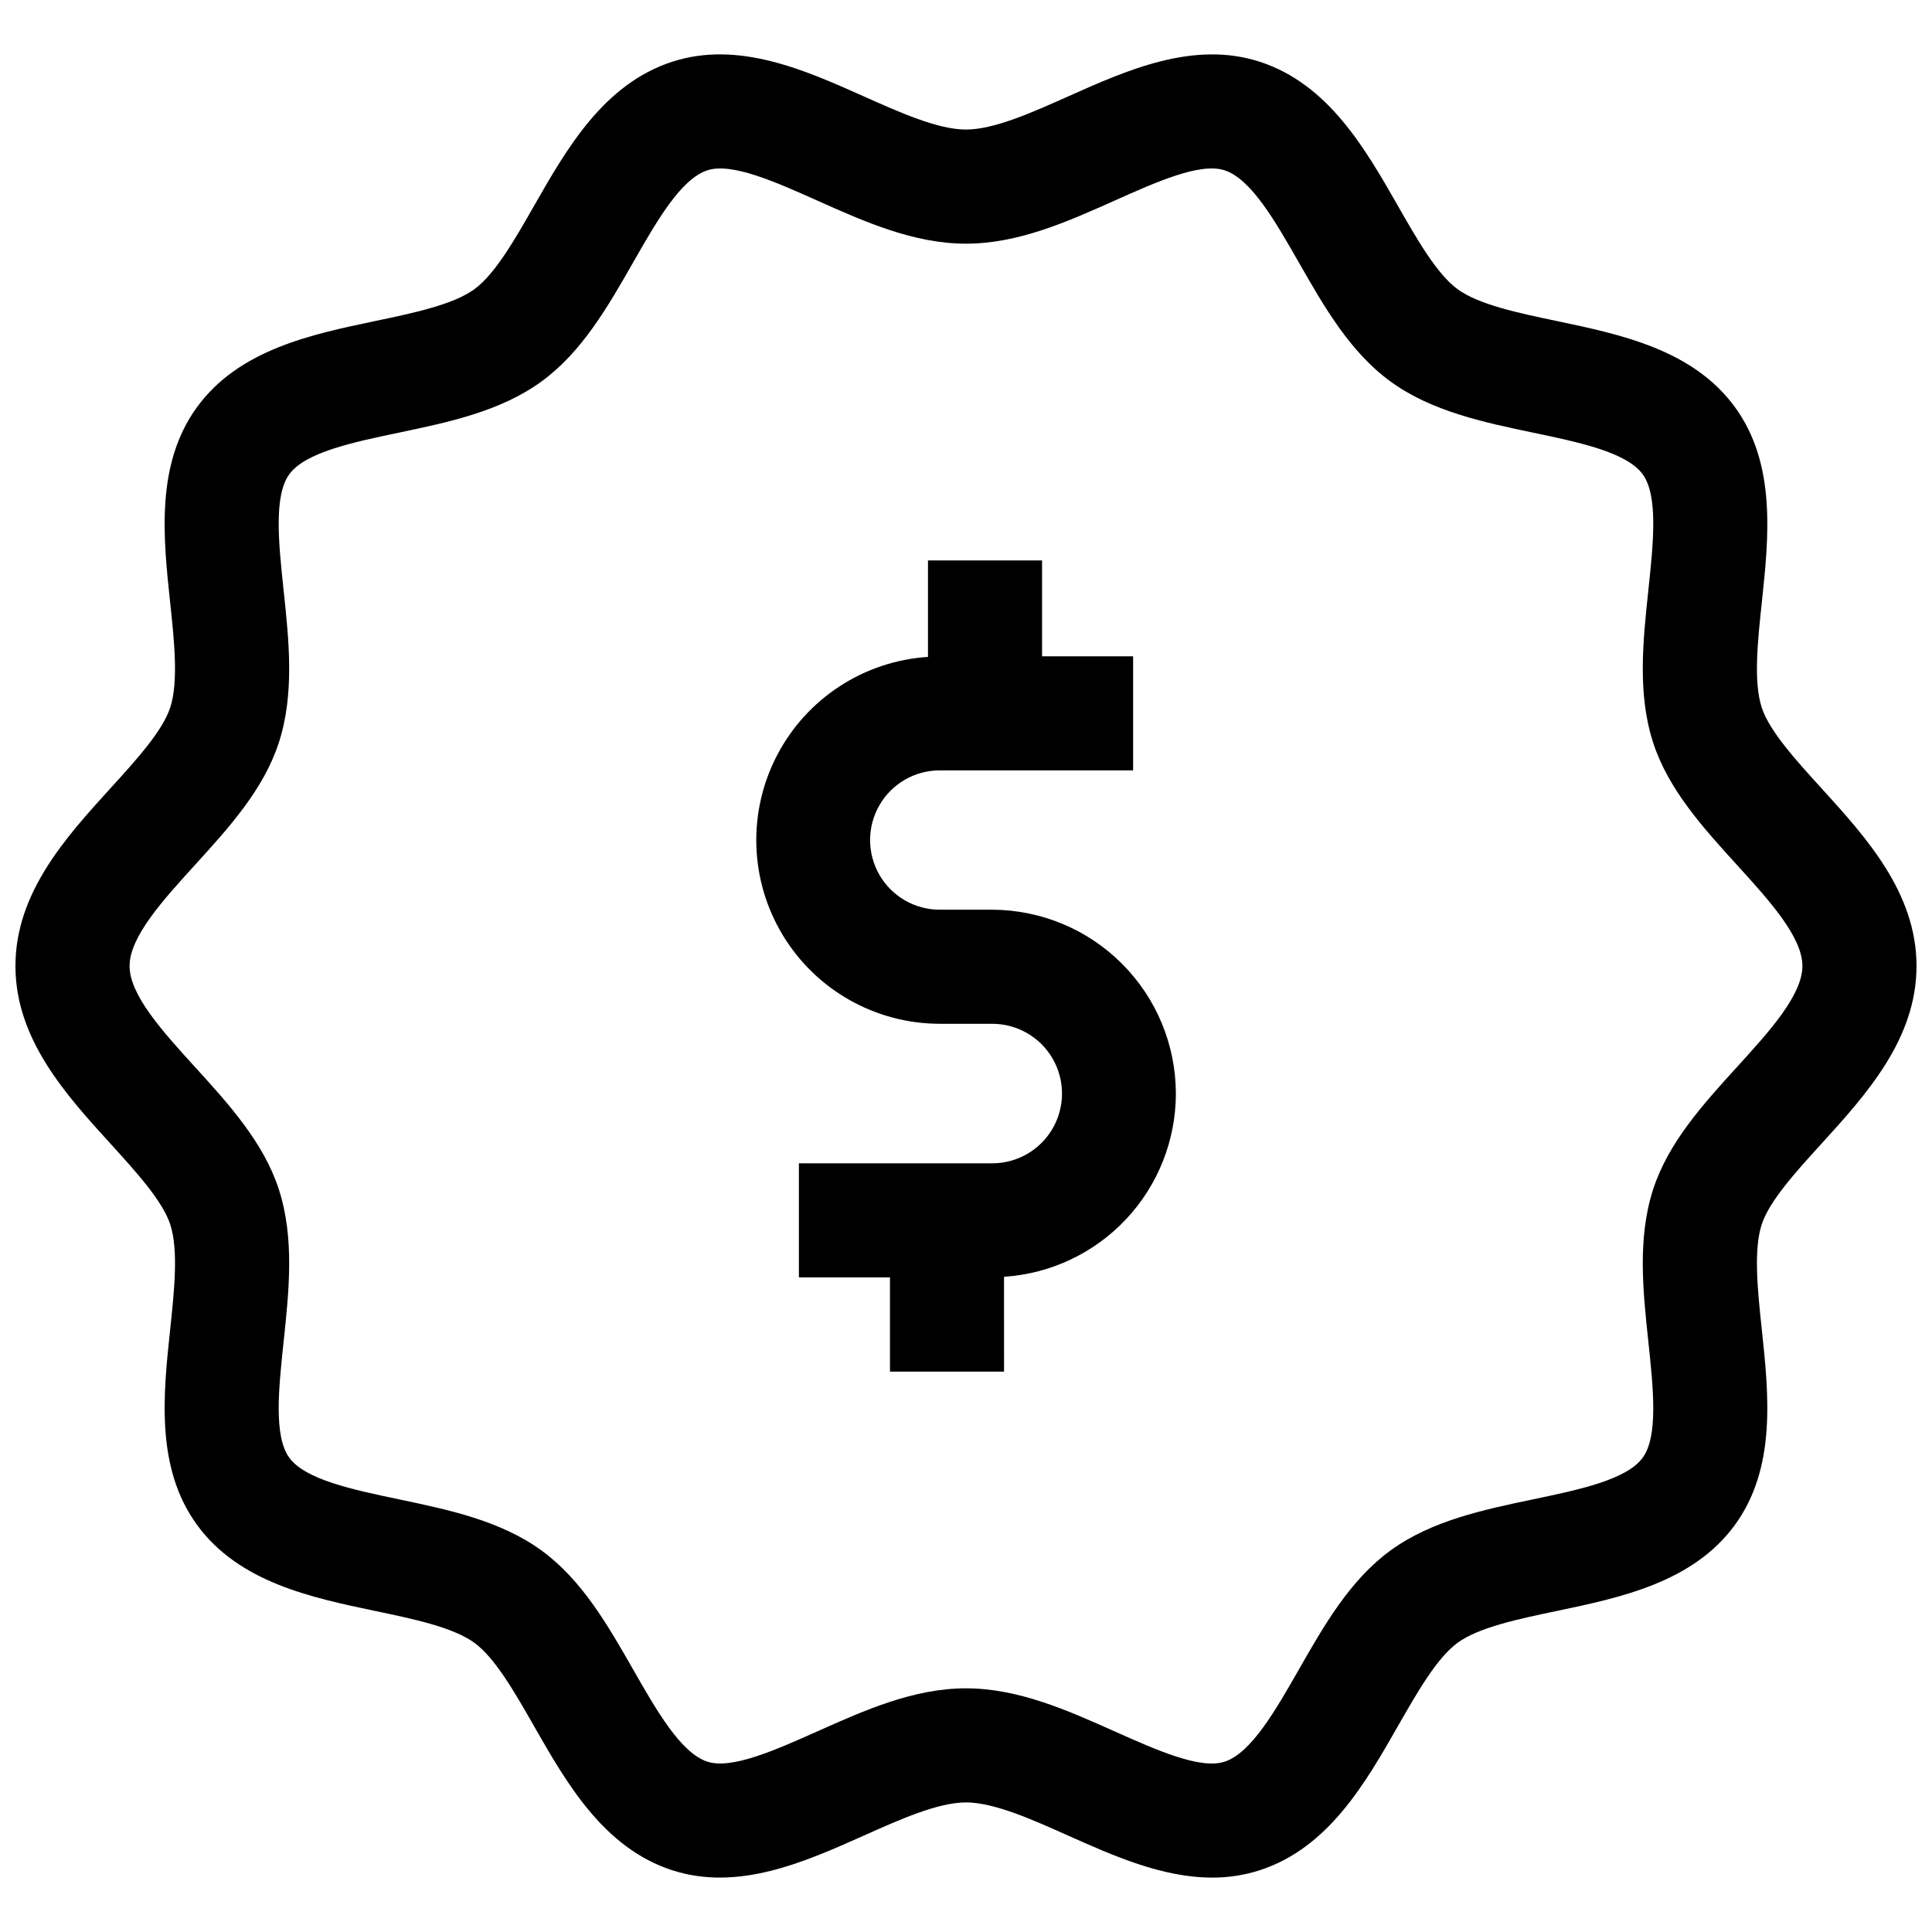 <?xml version="1.0" encoding="UTF-8"?>
<!-- Uploaded to: ICON Repo, www.svgrepo.com, Generator: ICON Repo Mixer Tools -->
<svg width="800px" height="800px" version="1.1" viewBox="144 144 512 512" xmlns="http://www.w3.org/2000/svg">
 <defs>
  <clipPath id="a">
   <path d="m148.09 158h503.81v484h-503.81z"/>
  </clipPath>
 </defs>
 <g clip-path="url(#a)">
  <path d="m465.23 641.58c-13.254 0-26.285-5.824-38.125-11.113-9.684-4.332-19.699-8.805-27.109-8.805-7.414 0-17.43 4.473-27.113 8.805-15.578 6.961-33.23 14.844-50.746 9.164-18.172-5.902-27.973-23.062-36.621-38.203-5.078-8.895-10.328-18.086-15.82-22.082-5.629-4.094-16.105-6.297-26.238-8.418-16.945-3.555-36.156-7.578-47.258-22.836-11.004-15.121-8.938-34.531-7.117-51.66 1.105-10.387 2.246-21.125 0.039-27.918-2.023-6.231-9.035-13.938-15.812-21.391-11.82-12.98-25.219-27.699-25.219-47.125 0-19.422 13.398-34.145 25.215-47.133 6.781-7.449 13.789-15.152 15.812-21.387 2.207-6.793 1.066-17.535-0.039-27.922-1.82-17.125-3.883-36.535 7.121-51.652 11.102-15.258 30.309-19.285 47.258-22.836 10.133-2.125 20.613-4.32 26.242-8.418 5.488-3.992 10.742-13.191 15.82-22.082 8.648-15.141 18.445-32.301 36.621-38.207 17.516-5.688 35.164 2.199 50.742 9.164 9.684 4.328 19.699 8.805 27.113 8.805s17.43-4.477 27.117-8.801c15.574-6.961 33.227-14.848 50.738-9.164 18.176 5.902 27.977 23.062 36.621 38.203 5.078 8.891 10.332 18.086 15.82 22.082 5.629 4.098 16.109 6.297 26.242 8.418 16.945 3.555 36.156 7.582 47.258 22.84 11 15.117 8.938 34.527 7.117 51.652-1.109 10.387-2.25 21.125-0.039 27.918 2.023 6.234 9.031 13.938 15.812 21.391 11.82 12.988 25.215 27.707 25.215 47.129s-13.398 34.145-25.219 47.133c-6.777 7.445-13.789 15.152-15.812 21.387-2.203 6.789-1.062 17.527 0.039 27.91 1.82 17.133 3.887 36.543-7.117 51.664-11.102 15.258-30.312 19.285-47.258 22.836-10.133 2.121-20.613 4.32-26.238 8.418-5.492 3.996-10.738 13.191-15.82 22.078-8.648 15.145-18.445 32.305-36.629 38.207h0.004c-4.078 1.312-8.336 1.969-12.617 1.949zm-65.234-50.156c13.859 0 26.871 5.812 39.453 11.438 11.117 4.965 22.629 10.098 29.062 8.008 7.059-2.289 13.484-13.551 19.707-24.438 6.66-11.664 13.543-23.723 24.277-31.539 10.871-7.91 24.578-10.785 37.832-13.562 12.172-2.551 24.758-5.188 29.008-11.035 4.152-5.703 2.805-18.391 1.5-30.668-1.441-13.535-2.93-27.531 1.266-40.445 4.035-12.434 13.277-22.586 22.211-32.406 8.531-9.367 17.344-19.055 17.344-26.777s-8.816-17.41-17.34-26.777c-8.938-9.82-18.176-19.977-22.211-32.406-4.199-12.918-2.707-26.918-1.27-40.453 1.305-12.27 2.652-24.957-1.496-30.664-4.254-5.844-16.844-8.484-29.016-11.035-13.254-2.781-26.957-5.652-37.828-13.566-10.734-7.812-17.625-19.871-24.285-31.535-6.223-10.891-12.648-22.148-19.703-24.438-6.469-2.094-17.949 3.043-29.066 8.012-12.574 5.625-25.586 11.438-39.445 11.438s-26.871-5.812-39.453-11.438c-11.121-4.969-22.621-10.102-29.066-8.012-7.055 2.289-13.48 13.551-19.699 24.438-6.66 11.66-13.547 23.723-24.285 31.539-10.871 7.91-24.578 10.785-37.828 13.562-12.176 2.551-24.758 5.191-29.012 11.035-4.152 5.703-2.805 18.395-1.5 30.668 1.441 13.539 2.926 27.531-1.266 40.453-4.035 12.426-13.277 22.582-22.211 32.398-8.527 9.367-17.34 19.055-17.34 26.777s8.816 17.41 17.34 26.777c8.934 9.82 18.176 19.973 22.211 32.398 4.191 12.918 2.707 26.918 1.266 40.457-1.305 12.27-2.652 24.957 1.5 30.664 4.254 5.848 16.84 8.484 29.012 11.035 13.254 2.781 26.957 5.656 37.832 13.562 10.738 7.816 17.621 19.875 24.285 31.539 6.219 10.887 12.645 22.148 19.699 24.438 6.434 2.082 17.945-3.043 29.07-8.012 12.574-5.617 25.586-11.43 39.445-11.43z"/>
 </g>
 <path d="m455.62 433.8c-0.027-12.902-5.16-25.273-14.281-34.402-9.117-9.129-21.48-14.277-34.387-14.316h-13.902c-6.598 0-12.695-3.519-15.992-9.23-3.297-5.715-3.297-12.754 0-18.465 3.297-5.715 9.395-9.234 15.992-9.234h51.238v-30.23l-24.133 0.004v-25.402h-30.23v25.559c-16.969 1.105-32.133 10.988-39.992 26.07-7.859 15.078-7.277 33.168 1.535 47.711 8.809 14.543 24.574 23.434 41.582 23.449h13.906-0.004c6.609 0 12.711 3.523 16.016 9.242 3.301 5.723 3.301 12.77 0 18.492-3.305 5.719-9.406 9.242-16.016 9.242h-51.234v30.23h24.133v24.965h30.23l-0.004-25.125c12.336-0.805 23.906-6.269 32.363-15.285 8.457-9.016 13.168-20.91 13.18-33.273z"/>
</svg>